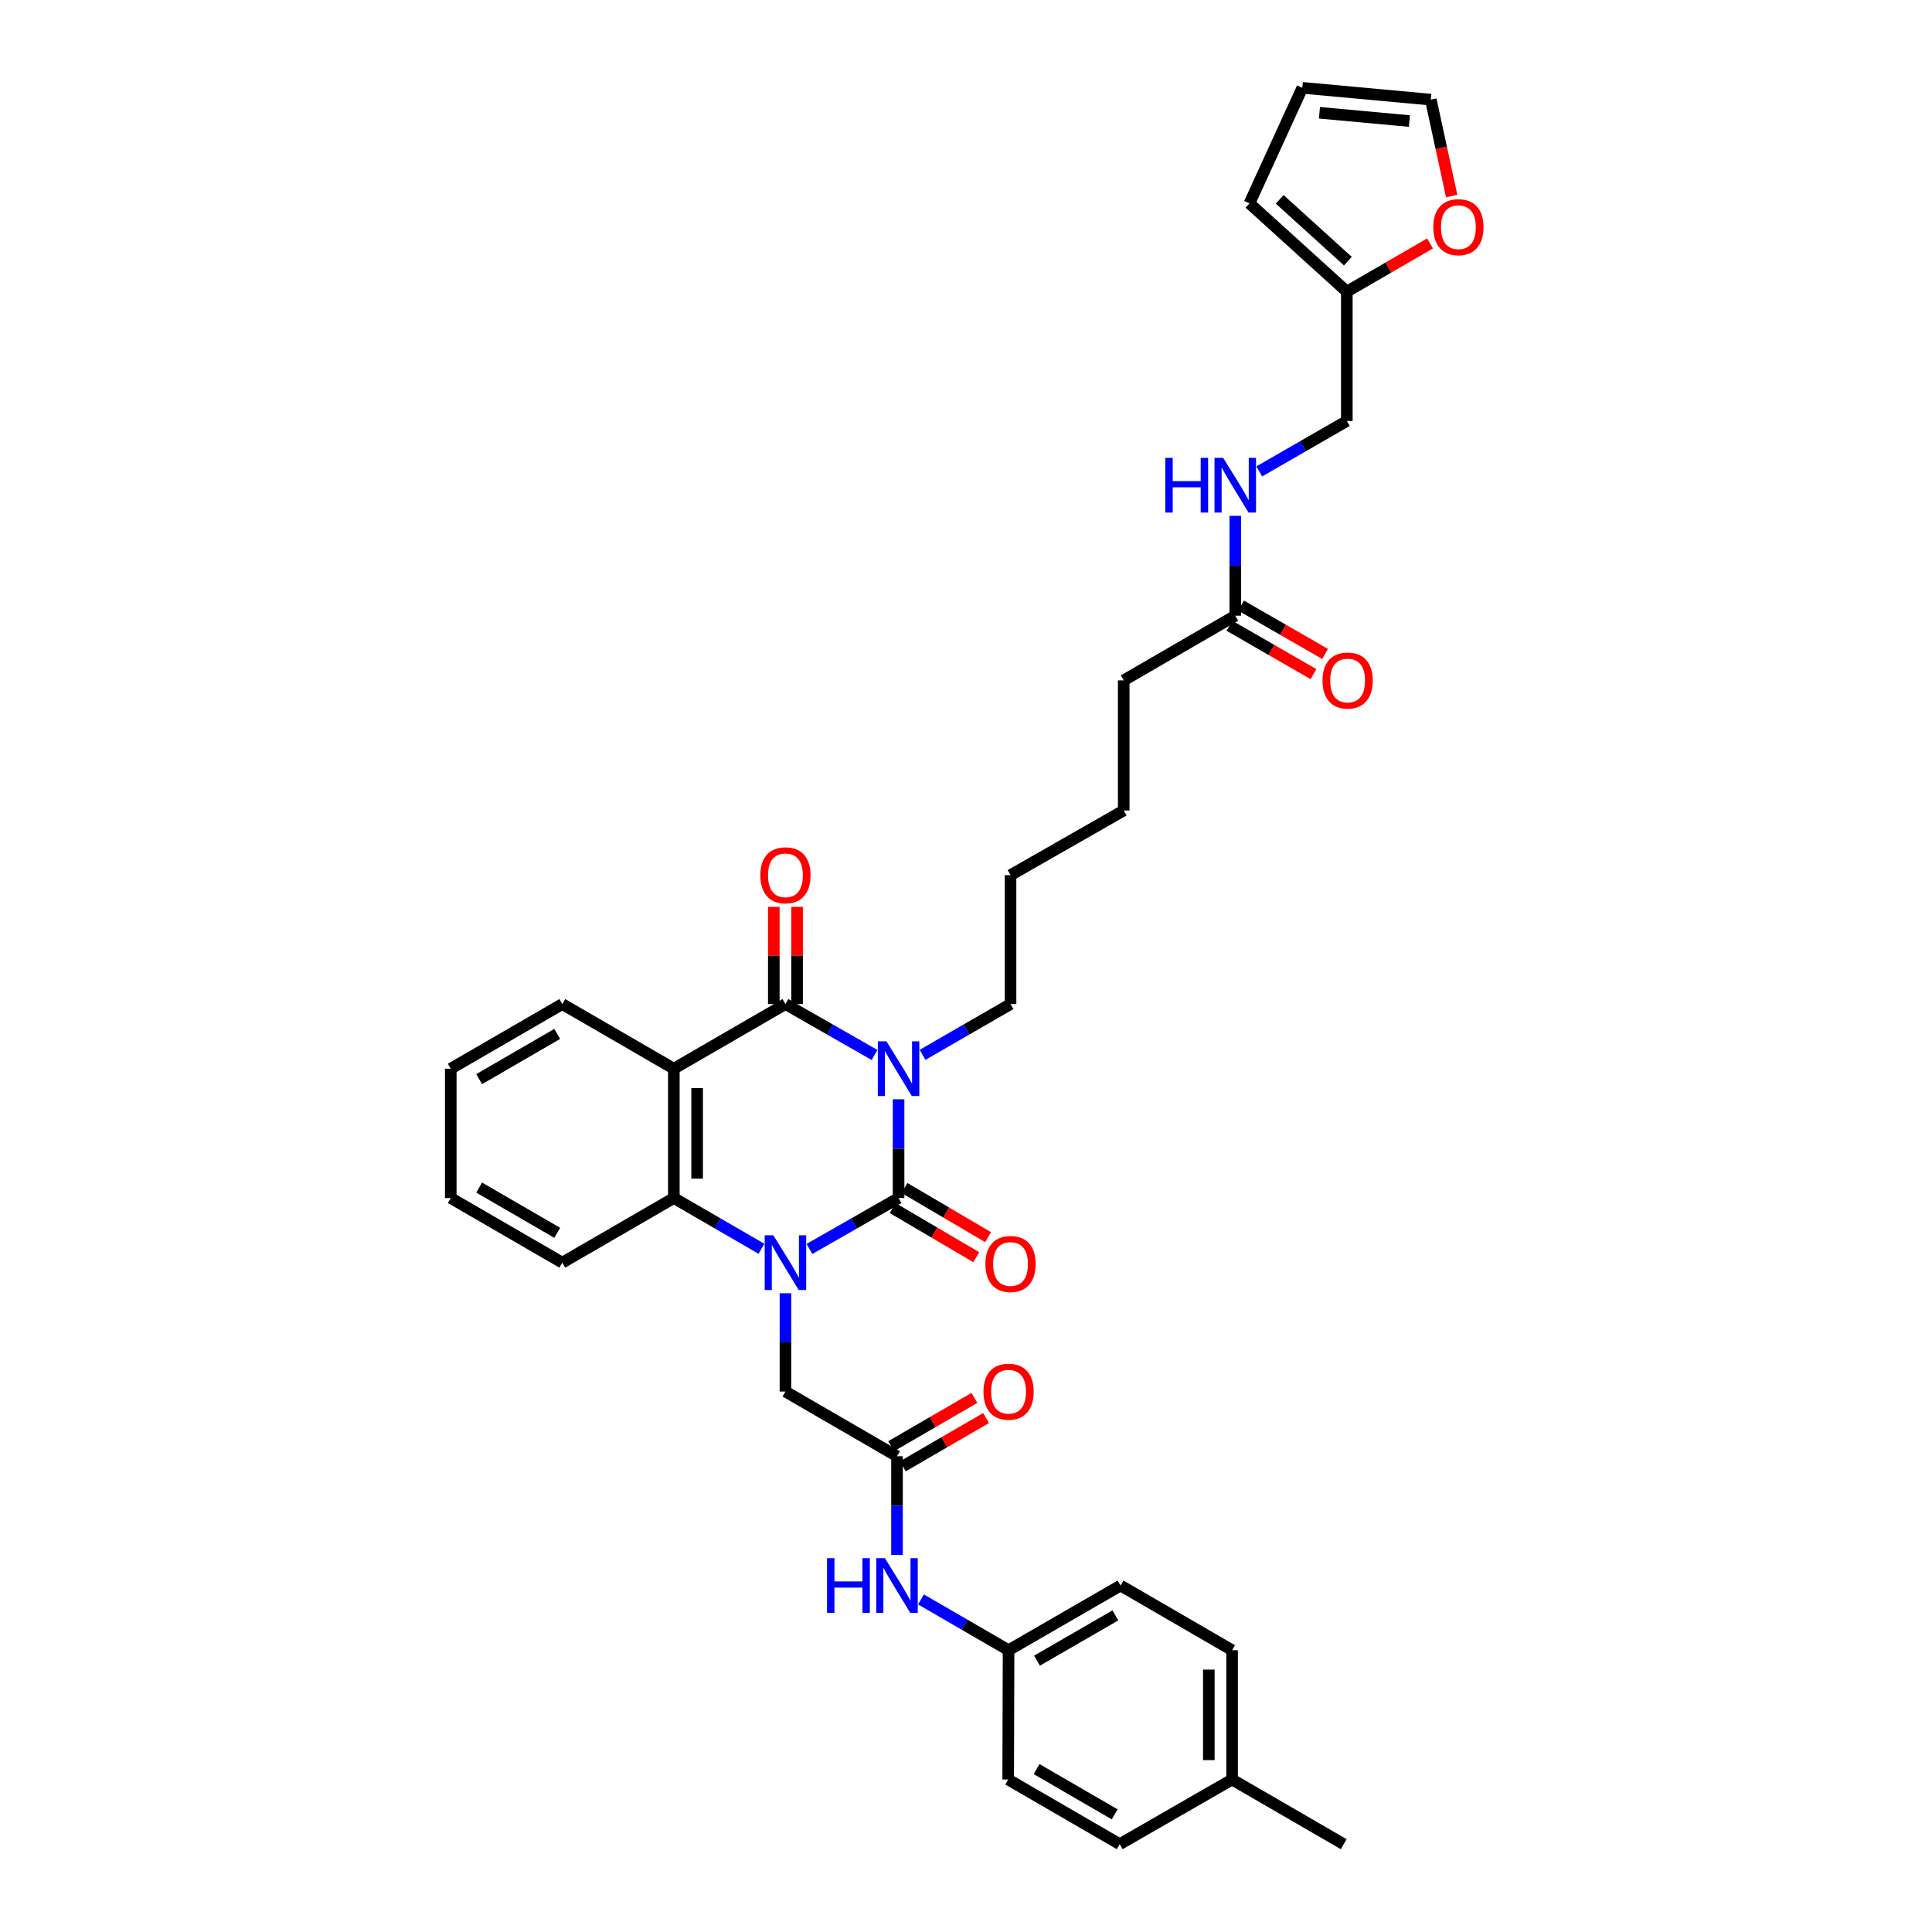 <?xml version='1.0' encoding='iso-8859-1'?>
<svg version='1.1' baseProfile='full'
              xmlns='http://www.w3.org/2000/svg'
                      xmlns:rdkit='http://www.rdkit.org/xml'
                      xmlns:xlink='http://www.w3.org/1999/xlink'
                  xml:space='preserve'
width='1000px' height='1000px' viewBox='0 0 1000 1000'>
<!-- END OF HEADER -->
<rect style='opacity:1.0;fill:#FFFFFF;stroke:none' width='1000' height='1000' x='0' y='0'> </rect>
<path class='bond-0' d='M 465.097,568.989 L 465.097,594.544' style='fill:none;fill-rule:evenodd;stroke:#0000FF;stroke-width:6px;stroke-linecap:butt;stroke-linejoin:miter;stroke-opacity:1' />
<path class='bond-0' d='M 465.097,594.544 L 465.097,620.098' style='fill:none;fill-rule:evenodd;stroke:#000000;stroke-width:6px;stroke-linecap:butt;stroke-linejoin:miter;stroke-opacity:1' />
<path class='bond-2' d='M 452.671,546.056 L 429.609,532.88' style='fill:none;fill-rule:evenodd;stroke:#0000FF;stroke-width:6px;stroke-linecap:butt;stroke-linejoin:miter;stroke-opacity:1' />
<path class='bond-2' d='M 429.609,532.88 L 406.547,519.704' style='fill:none;fill-rule:evenodd;stroke:#000000;stroke-width:6px;stroke-linecap:butt;stroke-linejoin:miter;stroke-opacity:1' />
<path class='bond-19' d='M 477.51,545.991 L 500.281,532.847' style='fill:none;fill-rule:evenodd;stroke:#0000FF;stroke-width:6px;stroke-linecap:butt;stroke-linejoin:miter;stroke-opacity:1' />
<path class='bond-19' d='M 500.281,532.847 L 523.051,519.704' style='fill:none;fill-rule:evenodd;stroke:#000000;stroke-width:6px;stroke-linecap:butt;stroke-linejoin:miter;stroke-opacity:1' />
<path class='bond-1' d='M 465.097,620.098 L 442.035,633.274' style='fill:none;fill-rule:evenodd;stroke:#000000;stroke-width:6px;stroke-linecap:butt;stroke-linejoin:miter;stroke-opacity:1' />
<path class='bond-1' d='M 442.035,633.274 L 418.973,646.451' style='fill:none;fill-rule:evenodd;stroke:#0000FF;stroke-width:6px;stroke-linecap:butt;stroke-linejoin:miter;stroke-opacity:1' />
<path class='bond-7' d='M 462.045,625.292 L 483.682,638.008' style='fill:none;fill-rule:evenodd;stroke:#000000;stroke-width:6px;stroke-linecap:butt;stroke-linejoin:miter;stroke-opacity:1' />
<path class='bond-7' d='M 483.682,638.008 L 505.319,650.724' style='fill:none;fill-rule:evenodd;stroke:#FF0000;stroke-width:6px;stroke-linecap:butt;stroke-linejoin:miter;stroke-opacity:1' />
<path class='bond-7' d='M 468.149,614.905 L 489.786,627.621' style='fill:none;fill-rule:evenodd;stroke:#000000;stroke-width:6px;stroke-linecap:butt;stroke-linejoin:miter;stroke-opacity:1' />
<path class='bond-7' d='M 489.786,627.621 L 511.423,640.338' style='fill:none;fill-rule:evenodd;stroke:#FF0000;stroke-width:6px;stroke-linecap:butt;stroke-linejoin:miter;stroke-opacity:1' />
<path class='bond-5' d='M 406.547,669.378 L 406.547,694.821' style='fill:none;fill-rule:evenodd;stroke:#0000FF;stroke-width:6px;stroke-linecap:butt;stroke-linejoin:miter;stroke-opacity:1' />
<path class='bond-5' d='M 406.547,694.821 L 406.547,720.265' style='fill:none;fill-rule:evenodd;stroke:#000000;stroke-width:6px;stroke-linecap:butt;stroke-linejoin:miter;stroke-opacity:1' />
<path class='bond-35' d='M 394.138,646.364 L 371.459,633.231' style='fill:none;fill-rule:evenodd;stroke:#0000FF;stroke-width:6px;stroke-linecap:butt;stroke-linejoin:miter;stroke-opacity:1' />
<path class='bond-35' d='M 371.459,633.231 L 348.78,620.098' style='fill:none;fill-rule:evenodd;stroke:#000000;stroke-width:6px;stroke-linecap:butt;stroke-linejoin:miter;stroke-opacity:1' />
<path class='bond-3' d='M 406.547,519.704 L 348.78,553.155' style='fill:none;fill-rule:evenodd;stroke:#000000;stroke-width:6px;stroke-linecap:butt;stroke-linejoin:miter;stroke-opacity:1' />
<path class='bond-8' d='M 412.571,519.704 L 412.571,494.551' style='fill:none;fill-rule:evenodd;stroke:#000000;stroke-width:6px;stroke-linecap:butt;stroke-linejoin:miter;stroke-opacity:1' />
<path class='bond-8' d='M 412.571,494.551 L 412.571,469.397' style='fill:none;fill-rule:evenodd;stroke:#FF0000;stroke-width:6px;stroke-linecap:butt;stroke-linejoin:miter;stroke-opacity:1' />
<path class='bond-8' d='M 400.523,519.704 L 400.523,494.551' style='fill:none;fill-rule:evenodd;stroke:#000000;stroke-width:6px;stroke-linecap:butt;stroke-linejoin:miter;stroke-opacity:1' />
<path class='bond-8' d='M 400.523,494.551 L 400.523,469.397' style='fill:none;fill-rule:evenodd;stroke:#FF0000;stroke-width:6px;stroke-linecap:butt;stroke-linejoin:miter;stroke-opacity:1' />
<path class='bond-4' d='M 348.78,553.155 L 348.78,620.098' style='fill:none;fill-rule:evenodd;stroke:#000000;stroke-width:6px;stroke-linecap:butt;stroke-linejoin:miter;stroke-opacity:1' />
<path class='bond-4' d='M 360.827,563.197 L 360.827,610.057' style='fill:none;fill-rule:evenodd;stroke:#000000;stroke-width:6px;stroke-linecap:butt;stroke-linejoin:miter;stroke-opacity:1' />
<path class='bond-22' d='M 348.78,553.155 L 291.04,519.704' style='fill:none;fill-rule:evenodd;stroke:#000000;stroke-width:6px;stroke-linecap:butt;stroke-linejoin:miter;stroke-opacity:1' />
<path class='bond-24' d='M 348.78,620.098 L 291.04,653.55' style='fill:none;fill-rule:evenodd;stroke:#000000;stroke-width:6px;stroke-linecap:butt;stroke-linejoin:miter;stroke-opacity:1' />
<path class='bond-6' d='M 406.547,720.265 L 464.287,753.75' style='fill:none;fill-rule:evenodd;stroke:#000000;stroke-width:6px;stroke-linecap:butt;stroke-linejoin:miter;stroke-opacity:1' />
<path class='bond-10' d='M 464.287,753.75 L 464.287,779.292' style='fill:none;fill-rule:evenodd;stroke:#000000;stroke-width:6px;stroke-linecap:butt;stroke-linejoin:miter;stroke-opacity:1' />
<path class='bond-10' d='M 464.287,779.292 L 464.287,804.833' style='fill:none;fill-rule:evenodd;stroke:#0000FF;stroke-width:6px;stroke-linecap:butt;stroke-linejoin:miter;stroke-opacity:1' />
<path class='bond-14' d='M 467.309,758.961 L 488.848,746.472' style='fill:none;fill-rule:evenodd;stroke:#000000;stroke-width:6px;stroke-linecap:butt;stroke-linejoin:miter;stroke-opacity:1' />
<path class='bond-14' d='M 488.848,746.472 L 510.387,733.982' style='fill:none;fill-rule:evenodd;stroke:#FF0000;stroke-width:6px;stroke-linecap:butt;stroke-linejoin:miter;stroke-opacity:1' />
<path class='bond-14' d='M 461.266,748.539 L 482.805,736.05' style='fill:none;fill-rule:evenodd;stroke:#000000;stroke-width:6px;stroke-linecap:butt;stroke-linejoin:miter;stroke-opacity:1' />
<path class='bond-14' d='M 482.805,736.05 L 504.344,723.56' style='fill:none;fill-rule:evenodd;stroke:#FF0000;stroke-width:6px;stroke-linecap:butt;stroke-linejoin:miter;stroke-opacity:1' />
<path class='bond-9' d='M 697.115,150.942 L 697.115,217.899' style='fill:none;fill-rule:evenodd;stroke:#000000;stroke-width:6px;stroke-linecap:butt;stroke-linejoin:miter;stroke-opacity:1' />
<path class='bond-12' d='M 697.115,150.942 L 718.658,138.47' style='fill:none;fill-rule:evenodd;stroke:#000000;stroke-width:6px;stroke-linecap:butt;stroke-linejoin:miter;stroke-opacity:1' />
<path class='bond-12' d='M 718.658,138.47 L 740.2,125.997' style='fill:none;fill-rule:evenodd;stroke:#FF0000;stroke-width:6px;stroke-linecap:butt;stroke-linejoin:miter;stroke-opacity:1' />
<path class='bond-15' d='M 697.115,150.942 L 646.717,105.256' style='fill:none;fill-rule:evenodd;stroke:#000000;stroke-width:6px;stroke-linecap:butt;stroke-linejoin:miter;stroke-opacity:1' />
<path class='bond-15' d='M 697.647,135.164 L 662.368,103.183' style='fill:none;fill-rule:evenodd;stroke:#000000;stroke-width:6px;stroke-linecap:butt;stroke-linejoin:miter;stroke-opacity:1' />
<path class='bond-21' d='M 476.696,827.86 L 499.365,841.002' style='fill:none;fill-rule:evenodd;stroke:#0000FF;stroke-width:6px;stroke-linecap:butt;stroke-linejoin:miter;stroke-opacity:1' />
<path class='bond-21' d='M 499.365,841.002 L 522.034,854.144' style='fill:none;fill-rule:evenodd;stroke:#000000;stroke-width:6px;stroke-linecap:butt;stroke-linejoin:miter;stroke-opacity:1' />
<path class='bond-11' d='M 639.375,318.681 L 581.635,352.159' style='fill:none;fill-rule:evenodd;stroke:#000000;stroke-width:6px;stroke-linecap:butt;stroke-linejoin:miter;stroke-opacity:1' />
<path class='bond-13' d='M 639.375,318.681 L 639.375,292.839' style='fill:none;fill-rule:evenodd;stroke:#000000;stroke-width:6px;stroke-linecap:butt;stroke-linejoin:miter;stroke-opacity:1' />
<path class='bond-13' d='M 639.375,292.839 L 639.375,266.997' style='fill:none;fill-rule:evenodd;stroke:#0000FF;stroke-width:6px;stroke-linecap:butt;stroke-linejoin:miter;stroke-opacity:1' />
<path class='bond-18' d='M 636.37,323.902 L 658.108,336.416' style='fill:none;fill-rule:evenodd;stroke:#000000;stroke-width:6px;stroke-linecap:butt;stroke-linejoin:miter;stroke-opacity:1' />
<path class='bond-18' d='M 658.108,336.416 L 679.847,348.93' style='fill:none;fill-rule:evenodd;stroke:#FF0000;stroke-width:6px;stroke-linecap:butt;stroke-linejoin:miter;stroke-opacity:1' />
<path class='bond-18' d='M 642.38,313.461 L 664.119,325.975' style='fill:none;fill-rule:evenodd;stroke:#000000;stroke-width:6px;stroke-linecap:butt;stroke-linejoin:miter;stroke-opacity:1' />
<path class='bond-18' d='M 664.119,325.975 L 685.858,338.489' style='fill:none;fill-rule:evenodd;stroke:#FF0000;stroke-width:6px;stroke-linecap:butt;stroke-linejoin:miter;stroke-opacity:1' />
<path class='bond-16' d='M 751.399,101.498 L 745.989,76.538' style='fill:none;fill-rule:evenodd;stroke:#FF0000;stroke-width:6px;stroke-linecap:butt;stroke-linejoin:miter;stroke-opacity:1' />
<path class='bond-16' d='M 745.989,76.538 L 740.579,51.579' style='fill:none;fill-rule:evenodd;stroke:#000000;stroke-width:6px;stroke-linecap:butt;stroke-linejoin:miter;stroke-opacity:1' />
<path class='bond-20' d='M 651.781,244.005 L 674.448,230.952' style='fill:none;fill-rule:evenodd;stroke:#0000FF;stroke-width:6px;stroke-linecap:butt;stroke-linejoin:miter;stroke-opacity:1' />
<path class='bond-20' d='M 674.448,230.952 L 697.115,217.899' style='fill:none;fill-rule:evenodd;stroke:#000000;stroke-width:6px;stroke-linecap:butt;stroke-linejoin:miter;stroke-opacity:1' />
<path class='bond-17' d='M 646.717,105.256 L 674.078,45.455' style='fill:none;fill-rule:evenodd;stroke:#000000;stroke-width:6px;stroke-linecap:butt;stroke-linejoin:miter;stroke-opacity:1' />
<path class='bond-38' d='M 740.579,51.579 L 674.078,45.455' style='fill:none;fill-rule:evenodd;stroke:#000000;stroke-width:6px;stroke-linecap:butt;stroke-linejoin:miter;stroke-opacity:1' />
<path class='bond-38' d='M 729.499,62.657 L 682.948,58.37' style='fill:none;fill-rule:evenodd;stroke:#000000;stroke-width:6px;stroke-linecap:butt;stroke-linejoin:miter;stroke-opacity:1' />
<path class='bond-31' d='M 523.051,519.704 L 523.051,452.969' style='fill:none;fill-rule:evenodd;stroke:#000000;stroke-width:6px;stroke-linecap:butt;stroke-linejoin:miter;stroke-opacity:1' />
<path class='bond-25' d='M 522.034,854.144 L 521.833,921.074' style='fill:none;fill-rule:evenodd;stroke:#000000;stroke-width:6px;stroke-linecap:butt;stroke-linejoin:miter;stroke-opacity:1' />
<path class='bond-26' d='M 522.034,854.144 L 579.988,820.666' style='fill:none;fill-rule:evenodd;stroke:#000000;stroke-width:6px;stroke-linecap:butt;stroke-linejoin:miter;stroke-opacity:1' />
<path class='bond-26' d='M 536.753,859.555 L 577.321,836.12' style='fill:none;fill-rule:evenodd;stroke:#000000;stroke-width:6px;stroke-linecap:butt;stroke-linejoin:miter;stroke-opacity:1' />
<path class='bond-33' d='M 291.04,519.704 L 233.313,553.155' style='fill:none;fill-rule:evenodd;stroke:#000000;stroke-width:6px;stroke-linecap:butt;stroke-linejoin:miter;stroke-opacity:1' />
<path class='bond-33' d='M 288.421,535.145 L 248.013,558.561' style='fill:none;fill-rule:evenodd;stroke:#000000;stroke-width:6px;stroke-linecap:butt;stroke-linejoin:miter;stroke-opacity:1' />
<path class='bond-23' d='M 637.728,921.074 L 637.728,854.144' style='fill:none;fill-rule:evenodd;stroke:#000000;stroke-width:6px;stroke-linecap:butt;stroke-linejoin:miter;stroke-opacity:1' />
<path class='bond-23' d='M 625.681,911.035 L 625.681,864.184' style='fill:none;fill-rule:evenodd;stroke:#000000;stroke-width:6px;stroke-linecap:butt;stroke-linejoin:miter;stroke-opacity:1' />
<path class='bond-30' d='M 637.728,921.074 L 695.495,954.545' style='fill:none;fill-rule:evenodd;stroke:#000000;stroke-width:6px;stroke-linecap:butt;stroke-linejoin:miter;stroke-opacity:1' />
<path class='bond-37' d='M 637.728,921.074 L 579.573,954.545' style='fill:none;fill-rule:evenodd;stroke:#000000;stroke-width:6px;stroke-linecap:butt;stroke-linejoin:miter;stroke-opacity:1' />
<path class='bond-36' d='M 291.04,653.55 L 233.313,620.098' style='fill:none;fill-rule:evenodd;stroke:#000000;stroke-width:6px;stroke-linecap:butt;stroke-linejoin:miter;stroke-opacity:1' />
<path class='bond-36' d='M 288.421,638.108 L 248.013,614.692' style='fill:none;fill-rule:evenodd;stroke:#000000;stroke-width:6px;stroke-linecap:butt;stroke-linejoin:miter;stroke-opacity:1' />
<path class='bond-28' d='M 521.833,921.074 L 579.573,954.545' style='fill:none;fill-rule:evenodd;stroke:#000000;stroke-width:6px;stroke-linecap:butt;stroke-linejoin:miter;stroke-opacity:1' />
<path class='bond-28' d='M 536.536,915.672 L 576.954,939.102' style='fill:none;fill-rule:evenodd;stroke:#000000;stroke-width:6px;stroke-linecap:butt;stroke-linejoin:miter;stroke-opacity:1' />
<path class='bond-27' d='M 579.988,820.666 L 637.728,854.144' style='fill:none;fill-rule:evenodd;stroke:#000000;stroke-width:6px;stroke-linecap:butt;stroke-linejoin:miter;stroke-opacity:1' />
<path class='bond-29' d='M 581.635,352.159 L 581.635,419.504' style='fill:none;fill-rule:evenodd;stroke:#000000;stroke-width:6px;stroke-linecap:butt;stroke-linejoin:miter;stroke-opacity:1' />
<path class='bond-32' d='M 523.051,452.969 L 581.635,419.504' style='fill:none;fill-rule:evenodd;stroke:#000000;stroke-width:6px;stroke-linecap:butt;stroke-linejoin:miter;stroke-opacity:1' />
<path class='bond-34' d='M 233.313,553.155 L 233.313,620.098' style='fill:none;fill-rule:evenodd;stroke:#000000;stroke-width:6px;stroke-linecap:butt;stroke-linejoin:miter;stroke-opacity:1' />
<path  class='atom-0' d='M 458.837 538.995
L 468.117 553.995
Q 469.037 555.475, 470.517 558.155
Q 471.997 560.835, 472.077 560.995
L 472.077 538.995
L 475.837 538.995
L 475.837 567.315
L 471.957 567.315
L 461.997 550.915
Q 460.837 548.995, 459.597 546.795
Q 458.397 544.595, 458.037 543.915
L 458.037 567.315
L 454.357 567.315
L 454.357 538.995
L 458.837 538.995
' fill='#0000FF'/>
<path  class='atom-2' d='M 400.287 639.39
L 409.567 654.39
Q 410.487 655.87, 411.967 658.55
Q 413.447 661.23, 413.527 661.39
L 413.527 639.39
L 417.287 639.39
L 417.287 667.71
L 413.407 667.71
L 403.447 651.31
Q 402.287 649.39, 401.047 647.19
Q 399.847 644.99, 399.487 644.31
L 399.487 667.71
L 395.807 667.71
L 395.807 639.39
L 400.287 639.39
' fill='#0000FF'/>
<path  class='atom-8' d='M 510.051 654.239
Q 510.051 647.439, 513.411 643.639
Q 516.771 639.839, 523.051 639.839
Q 529.331 639.839, 532.691 643.639
Q 536.051 647.439, 536.051 654.239
Q 536.051 661.119, 532.651 665.039
Q 529.251 668.919, 523.051 668.919
Q 516.811 668.919, 513.411 665.039
Q 510.051 661.159, 510.051 654.239
M 523.051 665.719
Q 527.371 665.719, 529.691 662.839
Q 532.051 659.919, 532.051 654.239
Q 532.051 648.679, 529.691 645.879
Q 527.371 643.039, 523.051 643.039
Q 518.731 643.039, 516.371 645.839
Q 514.051 648.639, 514.051 654.239
Q 514.051 659.959, 516.371 662.839
Q 518.731 665.719, 523.051 665.719
' fill='#FF0000'/>
<path  class='atom-9' d='M 393.547 453.049
Q 393.547 446.249, 396.907 442.449
Q 400.267 438.649, 406.547 438.649
Q 412.827 438.649, 416.187 442.449
Q 419.547 446.249, 419.547 453.049
Q 419.547 459.929, 416.147 463.849
Q 412.747 467.729, 406.547 467.729
Q 400.307 467.729, 396.907 463.849
Q 393.547 459.969, 393.547 453.049
M 406.547 464.529
Q 410.867 464.529, 413.187 461.649
Q 415.547 458.729, 415.547 453.049
Q 415.547 447.489, 413.187 444.689
Q 410.867 441.849, 406.547 441.849
Q 402.227 441.849, 399.867 444.649
Q 397.547 447.449, 397.547 453.049
Q 397.547 458.769, 399.867 461.649
Q 402.227 464.529, 406.547 464.529
' fill='#FF0000'/>
<path  class='atom-11' d='M 428.067 806.506
L 431.907 806.506
L 431.907 818.546
L 446.387 818.546
L 446.387 806.506
L 450.227 806.506
L 450.227 834.826
L 446.387 834.826
L 446.387 821.746
L 431.907 821.746
L 431.907 834.826
L 428.067 834.826
L 428.067 806.506
' fill='#0000FF'/>
<path  class='atom-11' d='M 458.027 806.506
L 467.307 821.506
Q 468.227 822.986, 469.707 825.666
Q 471.187 828.346, 471.267 828.506
L 471.267 806.506
L 475.027 806.506
L 475.027 834.826
L 471.147 834.826
L 461.187 818.426
Q 460.027 816.506, 458.787 814.306
Q 457.587 812.106, 457.227 811.426
L 457.227 834.826
L 453.547 834.826
L 453.547 806.506
L 458.027 806.506
' fill='#0000FF'/>
<path  class='atom-13' d='M 741.869 117.584
Q 741.869 110.784, 745.229 106.984
Q 748.589 103.184, 754.869 103.184
Q 761.149 103.184, 764.509 106.984
Q 767.869 110.784, 767.869 117.584
Q 767.869 124.464, 764.469 128.384
Q 761.069 132.264, 754.869 132.264
Q 748.629 132.264, 745.229 128.384
Q 741.869 124.504, 741.869 117.584
M 754.869 129.064
Q 759.189 129.064, 761.509 126.184
Q 763.869 123.264, 763.869 117.584
Q 763.869 112.024, 761.509 109.224
Q 759.189 106.384, 754.869 106.384
Q 750.549 106.384, 748.189 109.184
Q 745.869 111.984, 745.869 117.584
Q 745.869 123.304, 748.189 126.184
Q 750.549 129.064, 754.869 129.064
' fill='#FF0000'/>
<path  class='atom-14' d='M 603.155 236.989
L 606.995 236.989
L 606.995 249.029
L 621.475 249.029
L 621.475 236.989
L 625.315 236.989
L 625.315 265.309
L 621.475 265.309
L 621.475 252.229
L 606.995 252.229
L 606.995 265.309
L 603.155 265.309
L 603.155 236.989
' fill='#0000FF'/>
<path  class='atom-14' d='M 633.115 236.989
L 642.395 251.989
Q 643.315 253.469, 644.795 256.149
Q 646.275 258.829, 646.355 258.989
L 646.355 236.989
L 650.115 236.989
L 650.115 265.309
L 646.235 265.309
L 636.275 248.909
Q 635.115 246.989, 633.875 244.789
Q 632.675 242.589, 632.315 241.909
L 632.315 265.309
L 628.635 265.309
L 628.635 236.989
L 633.115 236.989
' fill='#0000FF'/>
<path  class='atom-15' d='M 509.034 720.345
Q 509.034 713.545, 512.394 709.745
Q 515.754 705.945, 522.034 705.945
Q 528.314 705.945, 531.674 709.745
Q 535.034 713.545, 535.034 720.345
Q 535.034 727.225, 531.634 731.145
Q 528.234 735.025, 522.034 735.025
Q 515.794 735.025, 512.394 731.145
Q 509.034 727.265, 509.034 720.345
M 522.034 731.825
Q 526.354 731.825, 528.674 728.945
Q 531.034 726.025, 531.034 720.345
Q 531.034 714.785, 528.674 711.985
Q 526.354 709.145, 522.034 709.145
Q 517.714 709.145, 515.354 711.945
Q 513.034 714.745, 513.034 720.345
Q 513.034 726.065, 515.354 728.945
Q 517.714 731.825, 522.034 731.825
' fill='#FF0000'/>
<path  class='atom-19' d='M 684.53 352.239
Q 684.53 345.439, 687.89 341.639
Q 691.25 337.839, 697.53 337.839
Q 703.81 337.839, 707.17 341.639
Q 710.53 345.439, 710.53 352.239
Q 710.53 359.119, 707.13 363.039
Q 703.73 366.919, 697.53 366.919
Q 691.29 366.919, 687.89 363.039
Q 684.53 359.159, 684.53 352.239
M 697.53 363.719
Q 701.85 363.719, 704.17 360.839
Q 706.53 357.919, 706.53 352.239
Q 706.53 346.679, 704.17 343.879
Q 701.85 341.039, 697.53 341.039
Q 693.21 341.039, 690.85 343.839
Q 688.53 346.639, 688.53 352.239
Q 688.53 357.959, 690.85 360.839
Q 693.21 363.719, 697.53 363.719
' fill='#FF0000'/>
</svg>
